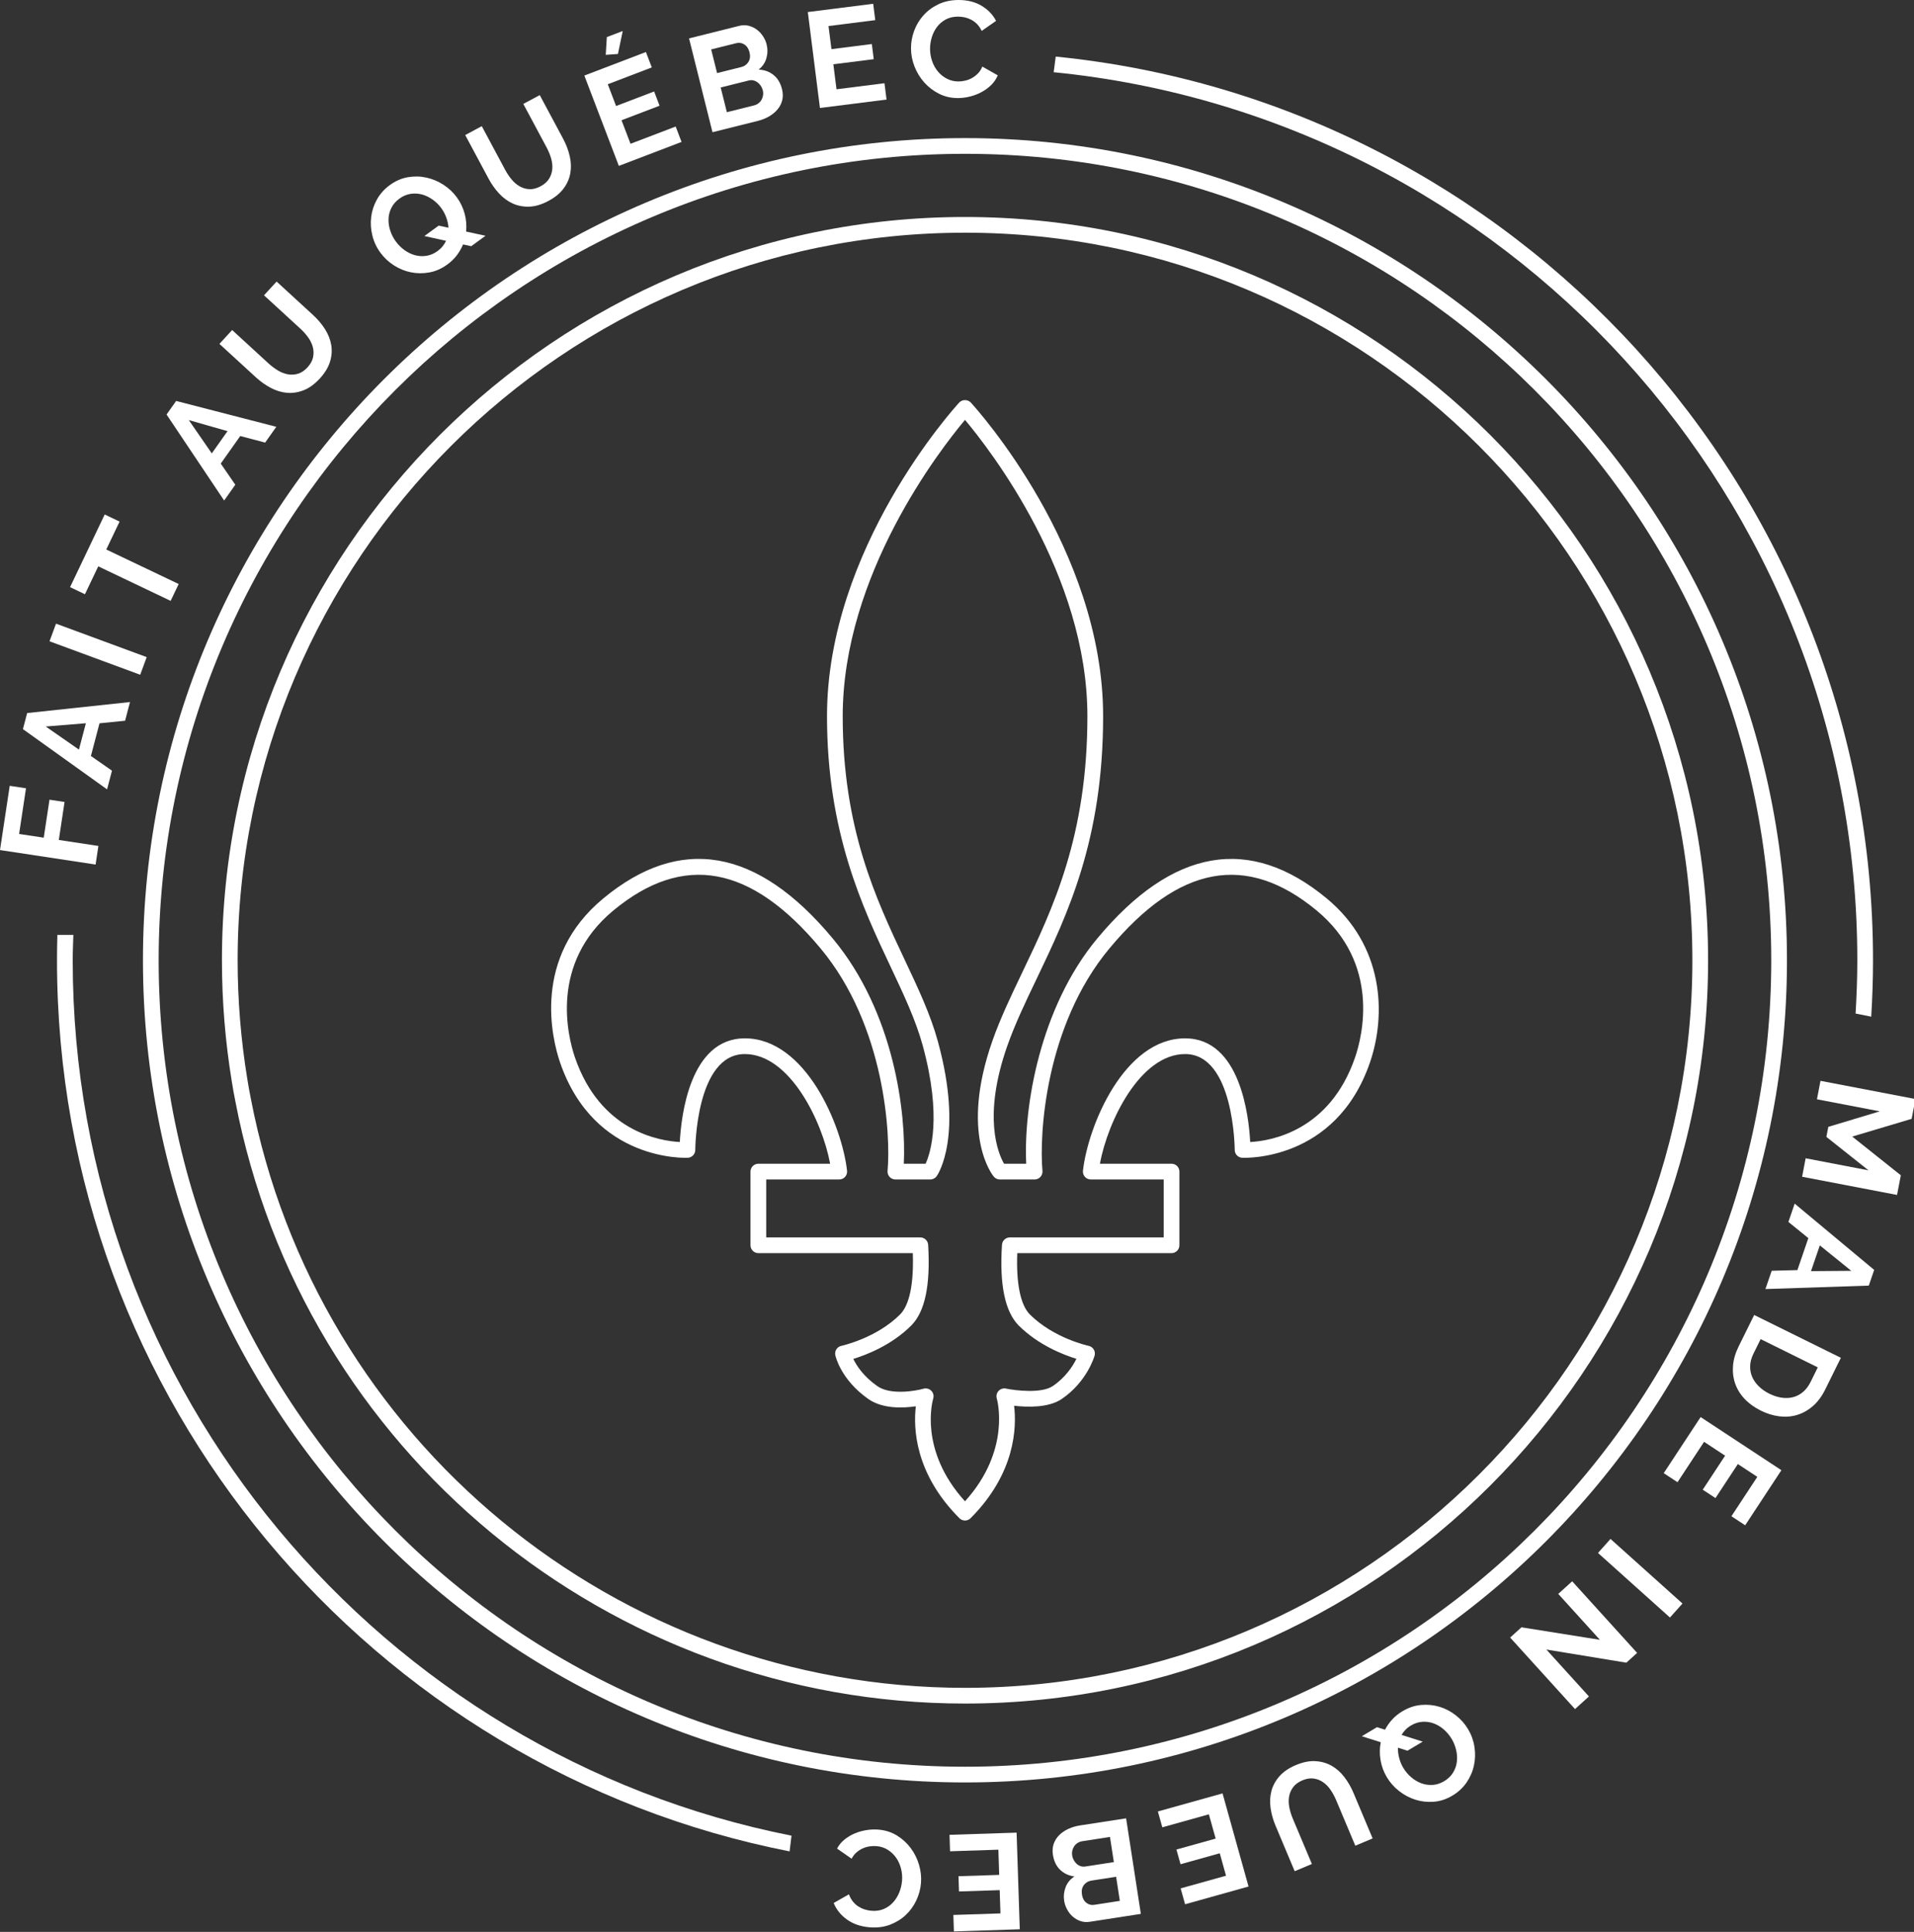 <?xml version="1.0" encoding="utf-8"?>
<!-- Generator: Adobe Illustrator 15.1.0, SVG Export Plug-In  -->
<!DOCTYPE svg PUBLIC "-//W3C//DTD SVG 1.1//EN" "http://www.w3.org/Graphics/SVG/1.1/DTD/svg11.dtd">
<svg version="1.1"
	 xmlns="http://www.w3.org/2000/svg" xmlns:xlink="http://www.w3.org/1999/xlink" xmlns:a="http://ns.adobe.com/AdobeSVGViewerExtensions/3.0/"
	 x="0px" y="0px" width="546px" height="551px" viewBox="0 0 546 551" enable-background="new 0 0 546 551" xml:space="preserve">
<rect x="0" y="0" width="546" height="551" fill="#333333" stroke="none"/>
<defs>
</defs>
<path fill="#FFFFFF" d="M300.576,20.596c128.526,12.737,229.253,121.459,229.253,253.28c0,5.106-0.195,10.165-0.493,15.197
	l4.461,0.889c0.328-5.322,0.514-10.682,0.514-16.085c0-134.093-102.423-244.709-233.146-257.736L300.576,20.596z"/>
<path fill="#FFFFFF" d="M225.791,523.551C109.049,500.447,20.741,397.298,20.741,273.876c0-2.426,0.116-4.824,0.184-7.234h-4.56
	c-0.065,2.404-0.106,4.814-0.106,7.234c0,125.711,90.023,230.778,208.985,254.157L225.791,523.551z"/>
<path fill="#FFFFFF" d="M275.286,485.868c-101.522,0-189.062-72.232-208.144-171.752c-0.39-1.885-0.723-3.802-1.027-5.718
	c-1.861-11.362-2.807-22.976-2.807-34.505c0-116.901,95.094-212.007,211.978-212.007c116.883,0,211.975,95.106,211.975,212.007
	C487.26,390.777,392.168,485.868,275.286,485.868 M275.286,66.368c-114.415,0-207.496,93.096-207.496,207.525
	c0,11.288,0.926,22.659,2.749,33.791c0.298,1.857,0.619,3.708,0.998,5.559c18.685,97.442,104.371,168.145,203.749,168.145
	c114.411,0,207.492-93.081,207.492-207.494C482.778,159.464,389.697,66.368,275.286,66.368"/>
<polygon fill="#FFFFFF" points="27.27,246.576 0,242.443 2.772,224.124 7.418,224.827 5.449,237.85 12.478,238.913 14.118,228.081 
	18.416,228.733 16.779,239.563 28.069,241.272 "/>
<path fill="#FFFFFF" d="M6.542,207.952l1.205-4.584l29.339-3.14l-1.402,5.334l-7.3,0.733l-2.449,9.32l6.009,4.19l-1.401,5.331
	L6.542,207.952z M24.495,206.276l-11.45,0.931l9.474,6.586L24.495,206.276z"/>
<rect x="14.234" y="182.529" transform="matrix(0.938 0.346 -0.346 0.938 65.784 1.737)" fill="#FFFFFF" width="27.58" height="5.361"/>
<polygon fill="#FFFFFF" points="34.112,148.762 30.315,156.722 50.97,166.567 48.679,171.374 28.028,161.525 24.231,169.482 
	19.988,167.46 29.87,146.736 "/>
<path fill="#FFFFFF" d="M47.512,118.221l2.738-3.866l28.571,7.377l-3.187,4.502l-7.094-1.879l-5.568,7.862l4.153,6.034l-3.187,4.5
	L47.512,118.221z M64.904,122.968l-11.045-3.154l6.555,9.495L64.904,122.968z"/>
<path fill="#FFFFFF" d="M87.714,104.78c0.858-0.937,1.39-1.899,1.594-2.889c0.204-0.989,0.183-1.958-0.071-2.912
	c-0.251-0.949-0.697-1.87-1.341-2.761c-0.643-0.887-1.384-1.715-2.224-2.489L75.31,84.222l3.597-3.919L89.27,89.81
	c1.391,1.279,2.548,2.647,3.464,4.1c0.913,1.456,1.5,2.959,1.759,4.515c0.26,1.555,0.14,3.142-0.359,4.759
	c-0.499,1.617-1.468,3.204-2.9,4.771c-1.489,1.619-3.036,2.743-4.643,3.359c-1.606,0.618-3.192,0.858-4.766,0.715
	c-1.572-0.146-3.113-0.619-4.625-1.424c-1.508-0.806-2.924-1.812-4.24-3.021L62.599,98.08l3.624-3.954l10.362,9.51
	c0.86,0.785,1.759,1.462,2.699,2.028c0.94,0.564,1.897,0.931,2.866,1.1c0.968,0.17,1.928,0.111,2.879-0.18
	C85.978,106.295,86.874,105.697,87.714,104.78"/>
<path fill="#FFFFFF" d="M132.089,69.713c-0.449,1.1-1.041,2.134-1.776,3.102c-0.736,0.969-1.638,1.845-2.705,2.621
	c-1.632,1.19-3.348,1.946-5.148,2.267c-1.803,0.321-3.563,0.307-5.276-0.047c-1.716-0.347-3.329-1.015-4.844-1.989
	c-1.517-0.981-2.793-2.181-3.831-3.604c-1.086-1.483-1.845-3.108-2.282-4.874c-0.441-1.765-0.555-3.525-0.345-5.281
	c0.21-1.754,0.759-3.429,1.65-5.025c0.886-1.593,2.115-2.962,3.684-4.109c1.611-1.173,3.321-1.917,5.131-2.23
	c1.809-0.309,3.571-0.273,5.293,0.109c1.719,0.376,3.338,1.056,4.853,2.034c1.514,0.98,2.787,2.17,3.808,3.571
	c1.05,1.442,1.803,3.009,2.253,4.699c0.449,1.695,0.586,3.39,0.414,5.085l5.538,1.2l-4.076,2.976L132.089,69.713z M124.847,71.584
	c0.563-0.412,1.042-0.864,1.436-1.36c0.39-0.493,0.714-1.01,0.965-1.543l-6.183-1.357l4.077-2.977l2.798,0.604
	c-0.07-0.971-0.28-1.943-0.63-2.903c-0.351-0.964-0.823-1.853-1.418-2.673c-0.7-0.96-1.532-1.783-2.492-2.458
	c-0.96-0.679-1.97-1.161-3.027-1.45c-1.059-0.279-2.144-0.341-3.254-0.172c-1.111,0.169-2.17,0.619-3.171,1.351
	c-1.047,0.765-1.824,1.661-2.326,2.682c-0.502,1.027-0.767,2.092-0.791,3.201c-0.026,1.109,0.146,2.209,0.511,3.304
	c0.367,1.097,0.887,2.104,1.559,3.025c0.703,0.96,1.528,1.784,2.477,2.472c0.951,0.683,1.955,1.17,3.011,1.456
	c1.057,0.286,2.143,0.344,3.254,0.175C122.751,72.792,123.823,72.334,124.847,71.584"/>
<path fill="#FFFFFF" d="M154.199,53.136c1.118-0.598,1.937-1.331,2.457-2.197c0.522-0.867,0.82-1.789,0.897-2.769
	c0.075-0.984-0.041-1.999-0.354-3.053c-0.315-1.05-0.741-2.077-1.278-3.081l-6.639-12.399l4.692-2.51l6.639,12.393
	c0.894,1.67,1.529,3.342,1.911,5.016c0.386,1.676,0.445,3.289,0.173,4.842c-0.271,1.555-0.908,3.014-1.915,4.374
	c-1.003,1.36-2.442,2.542-4.312,3.542c-1.941,1.042-3.771,1.588-5.49,1.643c-1.718,0.053-3.297-0.248-4.735-0.905
	c-1.436-0.653-2.734-1.613-3.896-2.871c-1.156-1.257-2.16-2.672-3-4.249l-6.641-12.399l4.727-2.529l6.639,12.396
	c0.548,1.027,1.176,1.964,1.876,2.804c0.7,0.846,1.482,1.509,2.34,1.987c0.861,0.482,1.786,0.741,2.778,0.782
	C152.057,53.994,153.103,53.722,154.199,53.136"/>
<path fill="#FFFFFF" d="M192.75,36.089l1.674,4.391l-17.887,6.835l-9.843-25.767l17.564-6.709l1.678,4.392l-12.556,4.795
	l2.369,6.206l10.852-4.143l1.55,4.062l-10.85,4.143l2.566,6.715L192.75,36.089z M176.278,15.394l-3.48,0.248l0.311-5.066
	l4.535-1.733L176.278,15.394z"/>
<path fill="#FFFFFF" d="M223.084,25.426c0.28,1.133,0.303,2.183,0.064,3.146c-0.239,0.969-0.68,1.841-1.327,2.615
	c-0.649,0.776-1.456,1.444-2.422,2.007c-0.969,0.563-2.043,0.993-3.222,1.287l-12.928,3.228l-6.684-26.756l14.318-3.581
	c0.931-0.23,1.824-0.239,2.676-0.026c0.855,0.213,1.626,0.575,2.314,1.086c0.686,0.505,1.279,1.132,1.769,1.876
	c0.496,0.744,0.846,1.532,1.05,2.361c0.327,1.307,0.309,2.614-0.061,3.919c-0.368,1.307-1.112,2.393-2.226,3.259
	c1.645,0.07,3.06,0.578,4.242,1.523C221.832,22.315,222.643,23.669,223.084,25.426 M202.873,14.098l1.687,6.747l6.936-1.73
	c0.878-0.222,1.549-0.71,2.014-1.468c0.467-0.756,0.568-1.663,0.303-2.72c-0.257-1.027-0.744-1.771-1.459-2.235
	c-0.718-0.461-1.488-0.589-2.319-0.382L202.873,14.098z M217.598,25.756c-0.117-0.476-0.315-0.916-0.587-1.316
	c-0.274-0.397-0.589-0.726-0.948-0.986c-0.356-0.254-0.75-0.432-1.173-0.525c-0.423-0.094-0.861-0.085-1.313,0.029l-7.99,1.996
	L207.35,32l7.724-1.929c0.475-0.12,0.902-0.321,1.272-0.601c0.371-0.277,0.668-0.613,0.89-1.004c0.221-0.388,0.368-0.817,0.438-1.29
	C217.744,26.708,217.717,26.231,217.598,25.756"/>
<polygon fill="#FFFFFF" points="252.311,23.734 252.901,28.396 233.901,30.798 230.444,3.438 249.093,1.078 249.682,5.741 
	236.346,7.431 237.184,14.017 248.705,12.561 249.25,16.877 237.727,18.336 238.631,25.464 "/>
<path fill="#FFFFFF" d="M259.878,13.842c-0.015-1.687,0.279-3.35,0.878-5.002c0.599-1.645,1.476-3.119,2.635-4.424
	c1.156-1.301,2.571-2.36,4.252-3.172c1.677-0.814,3.591-1.228,5.743-1.243c2.535-0.014,4.735,0.528,6.595,1.629
	c1.855,1.103,3.244,2.544,4.164,4.324l-4.104,2.863c-0.367-0.773-0.809-1.427-1.33-1.955c-0.522-0.525-1.083-0.94-1.682-1.249
	c-0.598-0.307-1.219-0.528-1.867-0.668c-0.647-0.141-1.28-0.205-1.902-0.202c-1.348,0.009-2.522,0.286-3.514,0.838
	c-0.995,0.551-1.814,1.261-2.472,2.133c-0.653,0.872-1.149,1.858-1.473,2.961c-0.332,1.101-0.493,2.198-0.487,3.284
	c0.008,1.219,0.21,2.389,0.604,3.513c0.397,1.126,0.951,2.11,1.672,2.962c0.715,0.849,1.576,1.529,2.574,2.039
	c1.001,0.514,2.098,0.768,3.289,0.759c0.621-0.003,1.27-0.084,1.94-0.245c0.674-0.158,1.313-0.409,1.918-0.753
	c0.606-0.338,1.167-0.773,1.684-1.31c0.517-0.534,0.925-1.176,1.231-1.932l4.403,2.498c-0.434,1.039-1.054,1.955-1.865,2.752
	c-0.811,0.793-1.725,1.468-2.745,2.016c-1.021,0.552-2.111,0.972-3.274,1.267c-1.164,0.289-2.304,0.44-3.417,0.446
	c-1.967,0.015-3.768-0.391-5.407-1.208c-1.638-0.817-3.047-1.891-4.234-3.216c-1.188-1.325-2.116-2.836-2.787-4.529
	C260.231,17.326,259.887,15.601,259.878,13.842"/>
<polygon fill="#FFFFFF" points="515.089,330.352 533.021,333.79 521.004,324.25 521.553,321.387 536.242,316.963 518.314,313.525 
	519.323,308.262 546.409,313.454 545.326,319.103 528.381,324.16 542.242,335.202 541.168,340.81 514.083,335.619 "/>
<path fill="#FFFFFF" d="M534.64,362.186l-1.535,4.484l-29.489,0.98l1.789-5.214l7.336-0.199l3.118-9.113l-5.684-4.616l1.786-5.221
	L534.64,362.186z M516.619,362.541l11.484-0.091l-8.966-7.257L516.619,362.541z"/>
<path fill="#FFFFFF" d="M500.409,375.045l24.729,12.212l-4.437,8.984c-0.998,2.023-2.2,3.63-3.603,4.833
	c-1.399,1.197-2.912,2.033-4.527,2.503c-1.62,0.473-3.305,0.593-5.056,0.365c-1.751-0.23-3.472-0.761-5.168-1.597
	c-1.879-0.934-3.439-2.057-4.68-3.376c-1.241-1.321-2.136-2.78-2.688-4.383c-0.552-1.602-0.754-3.298-0.606-5.086
	c0.148-1.792,0.679-3.612,1.595-5.472L500.409,375.045z M504.74,397.502c1.185,0.587,2.356,0.96,3.519,1.13
	c1.156,0.166,2.252,0.116,3.28-0.154c1.03-0.275,1.967-0.769,2.814-1.492c0.851-0.72,1.56-1.66,2.135-2.821l2.063-4.182l-16.3-8.05
	l-2.064,4.178c-0.586,1.188-0.895,2.337-0.927,3.463c-0.039,1.124,0.157,2.175,0.586,3.15c0.426,0.974,1.06,1.872,1.9,2.692
	C502.583,396.232,503.581,396.927,504.74,397.502"/>
<polygon fill="#FFFFFF" points="478.535,422.743 474.606,420.158 485.133,404.161 508.171,419.317 497.841,435.025 493.914,432.443 
	501.302,421.215 495.751,417.561 489.367,427.267 485.733,424.874 492.116,415.172 486.114,411.223 "/>
<polygon fill="#FFFFFF" points="459.427,438.921 479.958,457.34 476.381,461.329 455.85,442.916 "/>
<polygon fill="#FFFFFF" points="456.393,467.688 444.516,454.594 448.491,450.997 467.017,471.423 463.939,474.212 441.13,470.463 
	453.27,483.842 449.298,487.443 430.794,467.046 434.017,464.123 "/>
<path fill="#FFFFFF" d="M395.1,493.326c0.55-1.05,1.235-2.025,2.056-2.921c0.826-0.896,1.804-1.685,2.94-2.358
	c1.734-1.036,3.512-1.628,5.334-1.777c1.827-0.154,3.573,0.023,5.25,0.534c1.676,0.508,3.22,1.322,4.638,2.437
	c1.418,1.116,2.58,2.428,3.478,3.942c0.94,1.582,1.547,3.266,1.818,5.066c0.273,1.794,0.225,3.56-0.149,5.287
	c-0.37,1.728-1.074,3.347-2.105,4.853c-1.033,1.503-2.386,2.752-4.055,3.747c-1.713,1.021-3.483,1.6-5.313,1.739
	c-1.833,0.14-3.584-0.058-5.266-0.595c-1.675-0.538-3.222-1.366-4.639-2.481c-1.418-1.114-2.571-2.419-3.461-3.91
	c-0.911-1.53-1.515-3.163-1.803-4.891c-0.292-1.724-0.272-3.426,0.057-5.097l-5.4-1.71l4.337-2.585L395.1,493.326z M402.484,492.135
	c-0.602,0.359-1.117,0.766-1.556,1.224c-0.438,0.456-0.805,0.939-1.103,1.447l6.029,1.927l-4.341,2.585l-2.728-0.864
	c-0.021,0.978,0.099,1.961,0.359,2.953c0.257,0.989,0.642,1.92,1.16,2.787c0.611,1.026,1.361,1.92,2.254,2.684
	c0.893,0.765,1.854,1.337,2.88,1.722c1.026,0.384,2.102,0.54,3.225,0.476c1.121-0.063,2.212-0.417,3.28-1.049
	c1.113-0.666,1.967-1.48,2.563-2.454c0.597-0.976,0.96-2.012,1.086-3.112c0.128-1.102,0.063-2.215-0.2-3.338
	c-0.264-1.123-0.688-2.174-1.267-3.154c-0.614-1.023-1.361-1.923-2.242-2.692c-0.878-0.771-1.832-1.347-2.858-1.731
	c-1.027-0.386-2.103-0.546-3.223-0.475C404.68,491.132,403.576,491.488,402.484,492.135"/>
<path fill="#FFFFFF" d="M371.533,507.773c-1.171,0.493-2.052,1.145-2.653,1.958c-0.601,0.813-0.98,1.707-1.149,2.676
	c-0.17,0.967-0.146,1.99,0.07,3.066c0.212,1.077,0.54,2.143,0.98,3.19l5.456,12.962l-4.907,2.063l-5.451-12.959
	c-0.736-1.745-1.214-3.467-1.438-5.168c-0.226-1.704-0.133-3.317,0.279-4.841c0.415-1.52,1.186-2.912,2.312-4.173
	c1.129-1.263,2.67-2.305,4.625-3.128c2.03-0.855,3.903-1.229,5.62-1.121c1.716,0.105,3.26,0.552,4.631,1.34
	c1.369,0.784,2.574,1.856,3.609,3.221c1.036,1.36,1.903,2.866,2.598,4.516l5.451,12.959l-4.94,2.078l-5.454-12.963
	c-0.452-1.071-0.987-2.063-1.608-2.965c-0.618-0.907-1.334-1.641-2.144-2.196c-0.812-0.559-1.708-0.903-2.691-1.036
	C373.742,507.116,372.678,507.29,371.533,507.773"/>
<polygon fill="#FFFFFF" points="331.569,521.17 330.305,516.643 348.75,511.491 356.168,538.054 338.065,543.111 336.797,538.585 
	349.743,534.97 347.958,528.57 336.769,531.695 335.598,527.505 346.784,524.383 344.852,517.458 "/>
<path fill="#FFFFFF" d="M300.363,529.02c-0.179-1.151-0.102-2.2,0.223-3.14c0.329-0.942,0.851-1.769,1.56-2.48
	c0.718-0.715,1.585-1.308,2.596-1.776c1.019-0.471,2.124-0.803,3.331-0.99l13.168-2.03l4.206,27.254l-14.587,2.256
	c-0.947,0.146-1.833,0.073-2.667-0.216c-0.829-0.292-1.561-0.724-2.202-1.293c-0.638-0.57-1.172-1.245-1.589-2.033
	c-0.426-0.784-0.699-1.603-0.834-2.445c-0.205-1.333-0.063-2.629,0.42-3.898c0.487-1.267,1.324-2.282,2.517-3.041
	c-1.629-0.219-2.994-0.852-4.086-1.901C301.327,532.232,300.642,530.809,300.363,529.02 M305.857,529.194
	c0.071,0.484,0.231,0.938,0.464,1.36c0.239,0.42,0.521,0.779,0.854,1.07c0.335,0.29,0.706,0.497,1.12,0.628
	c0.409,0.137,0.852,0.166,1.313,0.094l8.137-1.255l-1.109-7.178l-7.868,1.213c-0.49,0.077-0.927,0.233-1.324,0.479
	c-0.391,0.245-0.72,0.553-0.979,0.916c-0.257,0.371-0.438,0.785-0.555,1.249C305.796,528.231,305.779,528.705,305.857,529.194
	 M319.454,542.146l-1.065-6.869l-7.064,1.092c-0.893,0.14-1.605,0.563-2.14,1.271c-0.531,0.712-0.714,1.605-0.545,2.683
	c0.16,1.048,0.572,1.836,1.249,2.359c0.668,0.526,1.423,0.725,2.264,0.593L319.454,542.146z"/>
<polygon fill="#FFFFFF" points="271.019,528.001 270.868,523.307 290.003,522.683 290.909,550.243 272.117,550.858 271.961,546.16 
	285.397,545.724 285.177,539.084 273.57,539.464 273.429,535.115 285.038,534.733 284.8,527.549 "/>
<path fill="#FFFFFF" d="M262.717,537.152c-0.146,1.675-0.593,3.307-1.343,4.895c-0.746,1.582-1.759,2.973-3.034,4.161
	c-1.269,1.189-2.781,2.108-4.526,2.766c-1.751,0.651-3.692,0.884-5.833,0.7c-2.528-0.222-4.666-0.965-6.414-2.235
	c-1.748-1.269-2.997-2.833-3.745-4.691l4.349-2.47c0.292,0.807,0.677,1.494,1.144,2.069c0.472,0.572,0.989,1.042,1.555,1.404
	c0.566,0.358,1.164,0.638,1.8,0.838c0.631,0.197,1.258,0.322,1.88,0.378c1.336,0.118,2.526-0.056,3.568-0.51
	c1.042-0.452,1.929-1.085,2.659-1.895c0.735-0.806,1.316-1.742,1.751-2.81c0.426-1.068,0.688-2.146,0.782-3.228
	c0.108-1.215,0.017-2.396-0.275-3.552c-0.289-1.155-0.753-2.188-1.388-3.104c-0.634-0.91-1.424-1.673-2.375-2.271
	c-0.947-0.604-2.014-0.957-3.199-1.063c-0.622-0.05-1.272-0.029-1.958,0.067c-0.683,0.097-1.345,0.283-1.981,0.567
	c-0.631,0.281-1.231,0.665-1.795,1.148c-0.563,0.484-1.03,1.089-1.403,1.811l-4.156-2.896c0.531-0.995,1.232-1.85,2.116-2.563
	c0.878-0.719,1.852-1.303,2.921-1.754c1.068-0.452,2.191-0.774,3.376-0.954c1.187-0.188,2.335-0.229,3.443-0.132
	c1.961,0.173,3.718,0.737,5.273,1.703c1.552,0.971,2.86,2.166,3.916,3.599c1.059,1.433,1.844,3.02,2.352,4.771
	C262.691,533.645,262.871,535.396,262.717,537.152"/>
<path fill="#FFFFFF" d="M275.286,508.368c-129.309,0-234.508-105.185-234.508-234.476c0-129.307,105.199-234.506,234.508-234.506
	c129.291,0,234.476,105.199,234.476,234.506C509.761,403.184,404.577,508.368,275.286,508.368 M275.286,43.868
	c-126.837,0-230.026,103.189-230.026,230.024c0,126.82,103.189,229.995,230.026,229.995c126.818,0,229.993-103.175,229.993-229.995
	C505.279,147.058,402.104,43.868,275.286,43.868"/>
<path fill="#FFFFFF" d="M275.283,433.671c-0.596,0-1.164-0.237-1.585-0.656c-12.787-12.775-13.163-25.836-12.443-31.928
	c-3.659,0.536-9.452,0.771-13.525-2.058c-7.908-5.544-9.388-12.247-9.448-12.527c-0.251-1.211,0.524-2.398,1.733-2.653
	c0.099-0.022,9.962-2.165,16.758-8.965c1.895-1.908,4.001-6.498,3.621-17.479h-44.062c-1.238,0-2.242-1.004-2.242-2.24V334.15
	c0-1.236,1.004-2.241,2.242-2.241h20.476c-2.25-12.136-11.509-31.282-24.337-31.282c-13.971,0-14.133,27.067-14.133,27.341
	c0,1.183-0.921,2.164-2.1,2.237c-0.307,0.022-26.686,1.328-36.479-27.196c-2.276-6.705-8.106-29.872,12.358-46.785
	c21.959-18.174,43.967-14.332,65.409,11.409c17.637,21.147,20.992,49.933,20.298,64.276h6.221c1.372-3.01,4.756-13.324-0.823-33.709
	c-1.99-7.272-5.454-14.611-9.122-22.385c-8.103-17.162-18.185-38.522-18.185-71.558c0-47.785,36.175-87.769,37.716-89.446
	c0.847-0.926,2.452-0.927,3.304-0.002c1.541,1.679,37.748,41.661,37.748,89.448c0,35.275-10.129,56.441-19.063,75.114
	c-3.14,6.558-6.104,12.752-8.29,18.979c-7.088,20.181-2.563,30.688-0.911,33.559h6.327c-0.791-16.019,3.816-44.503,20.295-64.276
	c21.439-25.735,43.45-29.571,65.411-11.409c16.289,13.479,17.065,33.003,12.358,46.783c-9.79,28.521-36.185,27.221-36.481,27.198
	c-1.18-0.073-2.102-1.053-2.102-2.236c0-0.274-0.189-27.342-14.146-27.342c-12.82,0-22.07,19.146-24.32,31.282h20.442
	c1.237,0,2.241,1.005,2.241,2.241v21.015c0,1.236-1.004,2.24-2.241,2.24h-44.008c-0.345,8.612,0.91,14.776,3.577,17.478
	c6.85,6.833,16.677,8.943,16.775,8.964c0.608,0.127,1.136,0.502,1.459,1.034c0.322,0.53,0.409,1.172,0.24,1.771
	c-0.084,0.305-2.188,7.498-9.437,12.396c-3.741,2.503-9.773,2.317-13.522,1.883c0.738,6.025,0.452,19.199-12.42,32.083
	C276.447,433.434,275.877,433.671,275.283,433.671 M264.066,395.986c0.595,0,1.176,0.236,1.602,0.673
	c0.575,0.586,0.785,1.438,0.545,2.223c-0.18,0.609-4.172,14.749,9.067,29.301c13.295-14.668,9.119-29.156,9.072-29.305
	c-0.23-0.756-0.041-1.579,0.492-2.163c0.537-0.583,1.349-0.837,2.11-0.681c2.604,0.543,10.088,1.479,13.354-0.706
	c3.68-2.487,5.73-5.701,6.755-7.78c-3.752-1.158-10.875-3.925-16.455-9.493c-0.003-0.003-0.006-0.005-0.009-0.007
	c-3.916-3.947-5.518-11.696-4.765-23.033c0.078-1.176,1.056-2.091,2.235-2.091h43.891v-16.532h-20.8c-0.64,0-1.246-0.271-1.67-0.747
	c-0.426-0.475-0.627-1.108-0.557-1.742c1.424-12.755,11.741-37.758,29.146-37.758c15.725,0,18.179,22.255,18.559,29.568
	c5.873-0.311,22.697-3.078,29.931-24.16c2.049-5.995,7.312-26.744-10.976-41.876c-19.963-16.505-39.298-12.959-59.11,10.824
	c-18.429,22.115-20.038,53.298-19.104,63.445c0.059,0.627-0.152,1.25-0.579,1.716c-0.422,0.466-1.023,0.73-1.653,0.73h-9.935
	c-0.665,0-1.294-0.296-1.721-0.806c-0.403-0.484-9.735-12.12-0.394-38.721c2.271-6.456,5.283-12.758,8.477-19.429
	c8.73-18.244,18.626-38.921,18.626-73.179c0-40.305-27.78-76.003-34.917-84.505c-7.129,8.502-34.886,44.2-34.886,84.505
	c0,32.03,9.435,52.014,17.757,69.645c3.752,7.953,7.298,15.466,9.392,23.113c7.386,26.985-0.008,37.967-0.326,38.421
	c-0.421,0.6-1.106,0.955-1.836,0.955h-9.962c-0.63,0-1.231-0.265-1.655-0.73c-0.426-0.466-0.636-1.087-0.577-1.715
	c0.934-10.155-0.683-41.352-19.107-63.444c-19.826-23.8-39.162-27.332-59.109-10.826c-18.256,15.088-13.014,35.872-10.975,41.884
	c7.234,21.075,24.053,23.842,29.927,24.152c0.38-7.313,2.831-29.568,18.545-29.568c17.415,0,27.74,25.003,29.163,37.758
	c0.074,0.634-0.131,1.268-0.557,1.742c-0.423,0.476-1.031,0.747-1.669,0.747h-20.835v16.532h43.958c1.184,0,2.168,0.924,2.238,2.107
	c0.683,11.533-0.893,19.063-4.821,23.017c-5.611,5.614-12.799,8.383-16.53,9.524c0.924,1.938,2.891,4.986,6.88,7.782
	c3.712,2.585,10.762,1.396,13.158,0.716C263.657,396.014,263.864,395.986,264.066,395.986"/>
</svg>
